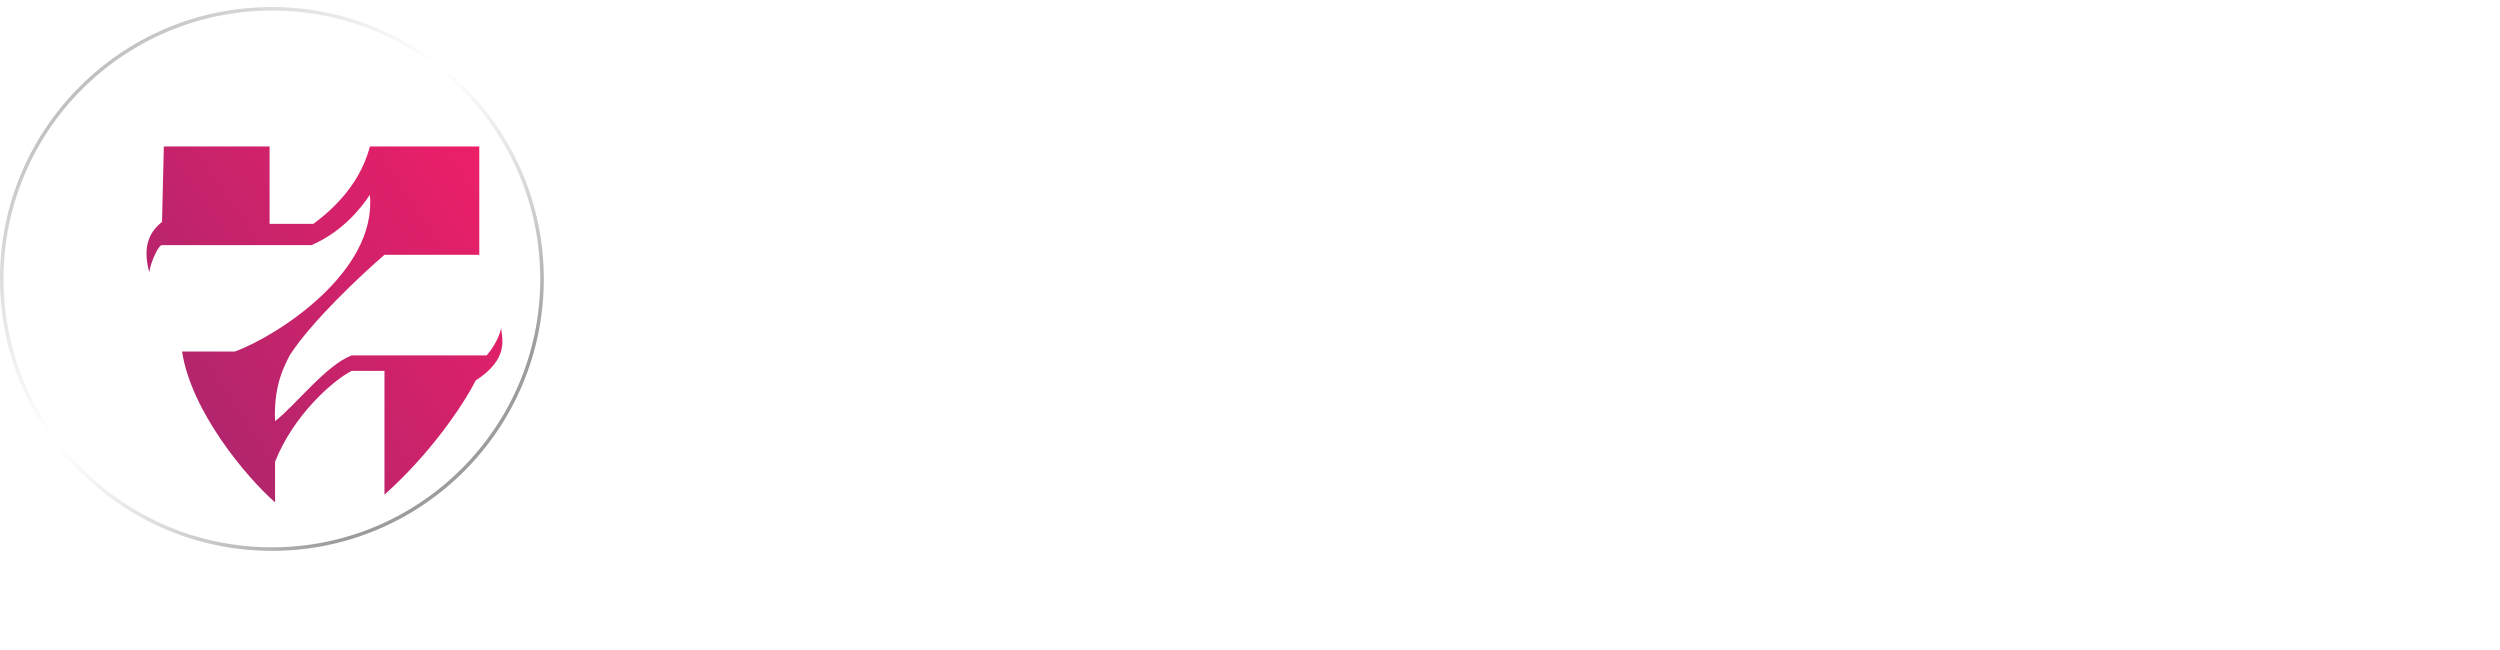 <?xml version="1.0" encoding="UTF-8"?> <svg xmlns="http://www.w3.org/2000/svg" width="354" height="92" viewBox="0 0 354 92" fill="none"> <path d="M76.75 39.5C76.75 60.625 59.625 77.75 38.5 77.75C17.375 77.75 0.25 60.625 0.25 39.5C0.25 18.375 17.375 1.25 38.5 1.25C59.625 1.25 76.75 18.375 76.75 39.5Z" fill="white" fill-opacity="0.71" stroke="url(#paint0_linear_666_2)" stroke-width="0.5"></path> <g filter="url(#filter0_d_666_2)"> <path d="M14.94 27.426L15.198 16.744H30.174V27.7H36.371C38.092 26.421 42.826 22.77 44.375 16.744H59.868V32.082H46.441C43.257 34.82 36.113 41.503 33.014 46.324C32.584 47.328 30.69 50.158 30.949 55.635C33.789 53.444 38.178 47.693 41.793 46.324H60.901C61.417 45.776 62.553 44.242 62.966 42.489C63.138 44.132 63.999 46.871 59.351 49.884C57.544 53.444 52.896 60.291 46.441 66.043V48.514H41.793C39.125 49.884 33.531 54.814 30.949 61.387V67.138C26.903 63.578 19.071 54.266 17.78 45.776H25.268C31.207 43.585 45.408 34.547 44.375 23.591C43.084 25.509 40.502 28.795 36.113 30.712H14.94C14.509 30.621 13.391 32.903 13.132 34.547C12.099 30.712 13.287 28.74 14.94 27.426Z" fill="url(#paint1_linear_666_2)"></path> </g> <path d="M105 31.63C105.041 31.63 105.061 31.691 105.061 31.815C105.061 31.938 105.041 32 105 32H101.111C100.823 32 100.566 31.928 100.34 31.784C100.134 31.619 99.784 31.208 99.29 30.549C98.796 29.891 97.911 28.646 96.636 26.815C95.628 25.375 94.897 24.377 94.445 23.822C93.992 23.266 93.529 22.875 93.056 22.649C92.582 22.402 91.945 22.278 91.142 22.278C90.957 22.278 90.823 22.289 90.741 22.309V29.5C90.741 30.117 90.803 30.58 90.926 30.889C91.07 31.177 91.317 31.372 91.667 31.475C92.037 31.578 92.624 31.63 93.426 31.63C93.467 31.63 93.488 31.691 93.488 31.815C93.488 31.938 93.467 32 93.426 32C92.788 32 92.284 31.99 91.914 31.969L89.692 31.938L87.593 31.969C87.223 31.99 86.708 32 86.05 32C86.009 32 85.988 31.938 85.988 31.815C85.988 31.691 86.009 31.63 86.05 31.63C86.832 31.63 87.408 31.578 87.778 31.475C88.149 31.372 88.395 31.177 88.519 30.889C88.663 30.58 88.735 30.117 88.735 29.5V15.211C88.735 14.594 88.673 14.141 88.55 13.853C88.426 13.565 88.18 13.37 87.809 13.267C87.439 13.143 86.863 13.082 86.081 13.082C86.04 13.082 86.019 13.02 86.019 12.896C86.019 12.773 86.04 12.711 86.081 12.711L87.593 12.742C88.457 12.783 89.157 12.804 89.692 12.804C90.288 12.804 91.039 12.783 91.945 12.742L93.426 12.711C93.467 12.711 93.488 12.773 93.488 12.896C93.488 13.02 93.467 13.082 93.426 13.082C92.644 13.082 92.068 13.143 91.698 13.267C91.328 13.39 91.07 13.606 90.926 13.915C90.803 14.203 90.741 14.655 90.741 15.273V21.785C91.852 21.744 92.541 21.723 92.809 21.723H93.395L97.13 16.507C98.055 15.232 98.518 14.347 98.518 13.853C98.518 13.585 98.385 13.39 98.117 13.267C97.87 13.143 97.479 13.082 96.944 13.082C96.903 13.082 96.883 13.02 96.883 12.896C96.883 12.773 96.903 12.711 96.944 12.711L98.272 12.742C99.053 12.783 99.784 12.804 100.463 12.804C101.163 12.804 101.883 12.783 102.623 12.742L103.734 12.711C103.796 12.711 103.827 12.773 103.827 12.896C103.827 13.02 103.796 13.082 103.734 13.082C102.664 13.082 101.718 13.349 100.895 13.884C100.072 14.398 99.187 15.283 98.241 16.538L94.105 21.816C94.599 21.898 95.021 22.062 95.37 22.309C95.741 22.556 96.111 22.906 96.481 23.359C96.852 23.791 97.397 24.521 98.117 25.55L98.58 26.198C99.547 27.556 100.329 28.595 100.926 29.315C101.523 30.035 102.15 30.601 102.809 31.012C103.467 31.403 104.197 31.609 105 31.63ZM107.013 32.247C106.56 32.247 106.221 32.154 105.994 31.969C105.768 31.784 105.655 31.537 105.655 31.228C105.655 30.899 105.747 30.642 105.933 30.457C106.118 30.272 106.344 30.179 106.612 30.179C106.756 30.179 106.9 30.2 107.044 30.241C107.188 30.261 107.332 30.272 107.476 30.272C108.175 30.272 108.772 29.84 109.266 28.976C109.759 28.111 110.12 27.041 110.346 25.766C110.593 24.49 110.716 23.245 110.716 22.032C110.716 21.579 110.654 21.25 110.531 21.044C110.408 20.838 110.192 20.694 109.883 20.612C109.595 20.529 109.111 20.468 108.432 20.427C108.371 20.427 108.34 20.375 108.34 20.272C108.34 20.149 108.371 20.087 108.432 20.087H113.401H118.71C118.751 20.087 118.771 20.149 118.771 20.272C118.771 20.396 118.751 20.457 118.71 20.457C118.113 20.478 117.681 20.54 117.413 20.643C117.166 20.725 116.992 20.91 116.889 21.198C116.786 21.486 116.734 21.97 116.734 22.649V29.5C116.734 30.159 116.786 30.632 116.889 30.92C116.992 31.208 117.166 31.393 117.413 31.475C117.66 31.558 118.092 31.609 118.71 31.63C118.751 31.63 118.771 31.691 118.771 31.815C118.771 31.938 118.751 32 118.71 32C118.175 32 117.763 31.99 117.475 31.969L115.932 31.938L114.265 31.969C113.957 31.99 113.545 32 113.031 32C112.969 32 112.938 31.938 112.938 31.815C112.938 31.691 112.969 31.63 113.031 31.63C113.648 31.609 114.08 31.558 114.327 31.475C114.595 31.393 114.769 31.218 114.852 30.951C114.955 30.663 115.006 30.179 115.006 29.5V22.587C115.006 21.887 114.985 21.424 114.944 21.198C114.903 20.972 114.79 20.828 114.605 20.766C114.42 20.704 114.06 20.674 113.525 20.674H113.34C112.825 20.674 112.455 20.725 112.228 20.828C112.002 20.91 111.848 21.075 111.766 21.322C111.683 21.548 111.601 21.959 111.519 22.556C111.292 24.531 111.045 26.146 110.778 27.401C110.531 28.657 110.109 29.778 109.513 30.765C108.916 31.753 108.083 32.247 107.013 32.247ZM132.962 20.087C133.024 20.087 133.055 20.149 133.055 20.272C133.055 20.396 133.024 20.457 132.962 20.457C132.448 20.457 132.006 20.643 131.635 21.013C131.265 21.383 130.915 21.99 130.586 22.834L126.821 32.864C126.059 34.86 125.339 36.413 124.66 37.524C124.002 38.656 123.313 39.458 122.593 39.932C121.893 40.425 121.08 40.672 120.155 40.672C119.702 40.672 119.332 40.569 119.043 40.364C118.735 40.158 118.581 39.86 118.581 39.469C118.581 39.181 118.673 38.954 118.858 38.79C119.043 38.625 119.27 38.543 119.537 38.543C119.805 38.543 120.031 38.574 120.216 38.635C120.401 38.697 120.597 38.8 120.803 38.944C120.844 38.965 120.957 39.026 121.142 39.129C121.348 39.232 121.595 39.283 121.883 39.283C122.377 39.283 122.84 39.067 123.272 38.635C123.724 38.203 124.197 37.473 124.691 36.444C125.206 35.436 125.802 34.037 126.481 32.247L121.79 22.649C121.317 21.744 120.957 21.157 120.71 20.89C120.463 20.602 120.144 20.457 119.753 20.457C119.712 20.457 119.692 20.396 119.692 20.272C119.692 20.149 119.712 20.087 119.753 20.087L120.803 20.118C121.05 20.139 121.389 20.149 121.821 20.149L123.796 20.118C124.084 20.098 124.486 20.087 125 20.087C125.041 20.087 125.062 20.149 125.062 20.272C125.062 20.396 125.041 20.457 125 20.457C123.807 20.457 123.21 20.694 123.21 21.167C123.21 21.291 123.261 21.455 123.364 21.661L127.438 30.025L129.907 22.927C130.072 22.433 130.154 22.042 130.154 21.754C130.154 21.28 129.969 20.951 129.598 20.766C129.228 20.56 128.621 20.457 127.777 20.457C127.736 20.457 127.716 20.396 127.716 20.272C127.716 20.149 127.736 20.087 127.777 20.087C128.333 20.087 128.755 20.098 129.043 20.118L130.895 20.149L132.006 20.118C132.211 20.098 132.53 20.087 132.962 20.087ZM140.479 20.056C141.92 20.056 143.092 20.355 143.998 20.951C144.903 21.527 145.551 22.268 145.942 23.173C146.333 24.079 146.528 25.015 146.528 25.982C146.528 27.278 146.23 28.41 145.633 29.377C145.037 30.344 144.234 31.095 143.226 31.63C142.239 32.144 141.148 32.401 139.955 32.401C138.947 32.401 138.01 32.144 137.146 31.63C136.282 31.095 135.583 30.272 135.048 29.161C134.533 28.029 134.276 26.62 134.276 24.933C134.276 22.422 134.544 20.365 135.079 18.76C135.634 17.135 136.395 15.859 137.362 14.933C138.35 14.007 139.595 13.256 141.097 12.68L141.683 12.433C142.671 12.063 143.453 11.693 144.029 11.322C144.605 10.952 145.068 10.386 145.417 9.625C145.438 9.543 145.5 9.522 145.603 9.563C145.726 9.584 145.767 9.625 145.726 9.687C145.541 10.777 145.243 11.621 144.831 12.217C144.44 12.793 143.987 13.226 143.473 13.514C142.959 13.781 142.146 14.131 141.035 14.563C139.183 15.303 137.743 16.373 136.714 17.773C135.706 19.151 135.089 21.167 134.863 23.822C135.459 22.34 136.313 21.342 137.424 20.828C138.556 20.314 139.574 20.056 140.479 20.056ZM140.881 31.815C141.992 31.815 142.866 31.414 143.504 30.611C144.162 29.788 144.492 28.533 144.492 26.846C144.492 25.632 144.306 24.552 143.936 23.605C143.566 22.659 143.041 21.918 142.362 21.383C141.704 20.848 140.953 20.581 140.109 20.581C138.957 20.581 138.062 21.085 137.424 22.093C136.786 23.101 136.467 24.295 136.467 25.673C136.467 27.443 136.858 28.914 137.64 30.087C138.422 31.239 139.502 31.815 140.881 31.815ZM173.874 12.711C173.915 12.711 173.936 12.773 173.936 12.896C173.936 13.02 173.915 13.082 173.874 13.082C173.339 13.082 172.825 13.287 172.331 13.699C171.837 14.09 171.426 14.645 171.096 15.365L164.214 30.272C163.885 30.971 163.494 31.496 163.041 31.846C162.609 32.196 162.064 32.37 161.406 32.37C160.809 32.37 160.295 32.237 159.863 31.969C159.431 31.681 159.215 31.29 159.215 30.796C159.215 30.447 159.328 30.148 159.554 29.901C159.801 29.654 160.12 29.531 160.511 29.531C160.861 29.531 161.128 29.634 161.313 29.84C161.498 30.025 161.663 30.282 161.807 30.611C161.91 30.837 162.002 31.012 162.085 31.136C162.188 31.239 162.311 31.29 162.455 31.29C162.867 31.29 163.237 30.889 163.566 30.087L164.615 27.772L157.857 15.273C157.404 14.45 156.992 13.884 156.622 13.575C156.272 13.246 155.789 13.082 155.172 13.082C155.13 13.082 155.11 13.02 155.11 12.896C155.11 12.773 155.13 12.711 155.172 12.711L156.406 12.742C157.023 12.783 157.548 12.804 157.98 12.804C158.741 12.804 159.554 12.783 160.418 12.742L161.653 12.711C161.714 12.711 161.745 12.773 161.745 12.896C161.745 13.02 161.714 13.082 161.653 13.082C160.315 13.082 159.647 13.421 159.647 14.1C159.647 14.326 159.739 14.614 159.924 14.964L165.665 25.519L170.387 15.211C170.551 14.82 170.634 14.501 170.634 14.254C170.634 13.843 170.438 13.544 170.047 13.359C169.656 13.174 169.049 13.082 168.226 13.082C168.165 13.082 168.134 13.02 168.134 12.896C168.134 12.773 168.165 12.711 168.226 12.711L169.492 12.742C170.191 12.783 170.829 12.804 171.405 12.804C171.755 12.804 172.177 12.783 172.67 12.742L173.874 12.711ZM177.574 32.37C176.237 32.37 175.115 32.082 174.21 31.506C173.305 30.91 172.636 30.148 172.204 29.222C171.772 28.297 171.556 27.319 171.556 26.291C171.556 24.974 171.885 23.832 172.543 22.865C173.202 21.877 174.045 21.126 175.074 20.612C176.123 20.077 177.193 19.809 178.284 19.809C179.189 19.809 180.012 19.995 180.753 20.365C181.514 20.715 181.895 21.157 181.895 21.692C181.895 21.959 181.792 22.196 181.586 22.402C181.401 22.587 181.144 22.68 180.814 22.68C180.259 22.68 179.806 22.34 179.457 21.661C179.189 21.25 178.901 20.941 178.592 20.735C178.284 20.529 177.841 20.427 177.265 20.427C176.113 20.427 175.208 20.879 174.549 21.785C173.912 22.669 173.593 23.863 173.593 25.365C173.593 27.093 174.025 28.513 174.889 29.624C175.753 30.735 177.049 31.29 178.778 31.29C180.033 31.29 181.082 30.951 181.925 30.272H181.956C182.018 30.272 182.07 30.303 182.111 30.364C182.172 30.426 182.183 30.477 182.142 30.519C181.421 31.156 180.691 31.63 179.95 31.938C179.23 32.226 178.438 32.37 177.574 32.37ZM198.101 31.63C198.143 31.63 198.163 31.691 198.163 31.815C198.163 31.938 198.143 32 198.101 32C197.566 32 197.145 31.99 196.836 31.969L195.293 31.938L193.657 31.969C193.369 31.99 192.978 32 192.484 32C192.423 32 192.392 31.938 192.392 31.815C192.392 31.691 192.423 31.63 192.484 31.63C193.04 31.63 193.451 31.578 193.719 31.475C193.986 31.372 194.161 31.177 194.244 30.889C194.346 30.58 194.398 30.117 194.398 29.5V22.587C194.398 21.887 194.377 21.424 194.336 21.198C194.295 20.972 194.182 20.828 193.997 20.766C193.812 20.704 193.451 20.674 192.917 20.674H189.337C188.781 20.674 188.411 20.704 188.225 20.766C188.04 20.828 187.927 20.982 187.886 21.229C187.845 21.455 187.824 21.929 187.824 22.649V29.5C187.824 30.117 187.865 30.58 187.948 30.889C188.051 31.177 188.225 31.372 188.472 31.475C188.74 31.578 189.151 31.63 189.707 31.63C189.748 31.63 189.769 31.691 189.769 31.815C189.769 31.938 189.748 32 189.707 32C189.193 32 188.791 31.99 188.503 31.969L186.991 31.938L185.355 31.969C185.067 31.99 184.656 32 184.121 32C184.059 32 184.028 31.938 184.028 31.815C184.028 31.691 184.059 31.63 184.121 31.63C184.697 31.63 185.119 31.578 185.386 31.475C185.674 31.372 185.859 31.177 185.942 30.889C186.045 30.58 186.096 30.117 186.096 29.5V22.587C186.096 21.97 186.045 21.517 185.942 21.229C185.859 20.921 185.685 20.715 185.417 20.612C185.15 20.509 184.728 20.457 184.152 20.457C184.09 20.457 184.059 20.396 184.059 20.272C184.059 20.149 184.09 20.087 184.152 20.087H198.101C198.143 20.087 198.163 20.149 198.163 20.272C198.163 20.396 198.143 20.457 198.101 20.457C197.525 20.457 197.093 20.519 196.805 20.643C196.538 20.766 196.353 20.982 196.25 21.291C196.167 21.579 196.126 22.032 196.126 22.649V29.5C196.126 30.117 196.167 30.58 196.25 30.889C196.353 31.177 196.538 31.372 196.805 31.475C197.093 31.578 197.525 31.63 198.101 31.63ZM210.28 30.272C210.342 30.272 210.394 30.313 210.435 30.395C210.496 30.457 210.507 30.519 210.466 30.58C209.066 31.774 207.565 32.37 205.96 32.37C204.746 32.37 203.696 32.093 202.812 31.537C201.927 30.982 201.258 30.261 200.806 29.377C200.374 28.471 200.158 27.494 200.158 26.445C200.158 25.21 200.446 24.089 201.022 23.081C201.618 22.073 202.421 21.28 203.429 20.704C204.437 20.108 205.558 19.809 206.793 19.809C207.904 19.809 208.768 20.087 209.385 20.643C210.003 21.178 210.311 21.918 210.311 22.865C210.311 23.112 210.28 23.297 210.219 23.42C210.178 23.523 210.085 23.575 209.941 23.575L202.349 23.636C202.246 24.192 202.195 24.727 202.195 25.241C202.195 27.031 202.627 28.492 203.491 29.624C204.355 30.735 205.548 31.29 207.071 31.29C208.243 31.29 209.303 30.951 210.25 30.272H210.28ZM205.744 20.427C204.9 20.427 204.19 20.674 203.614 21.167C203.059 21.641 202.668 22.32 202.441 23.204L208.182 23.081C208.182 22.237 207.955 21.589 207.503 21.137C207.071 20.663 206.484 20.427 205.744 20.427ZM212.632 32C212.57 32 212.54 31.938 212.54 31.815C212.54 31.691 212.57 31.63 212.632 31.63C213.208 31.63 213.63 31.568 213.898 31.445C214.165 31.321 214.34 31.115 214.422 30.827C214.525 30.519 214.577 30.056 214.577 29.438V22.587C214.577 21.97 214.525 21.517 214.422 21.229C214.34 20.921 214.165 20.715 213.898 20.612C213.63 20.509 213.208 20.457 212.632 20.457C212.57 20.457 212.54 20.396 212.54 20.272C212.54 20.149 212.57 20.087 212.632 20.087C213.147 20.087 213.548 20.098 213.836 20.118L215.379 20.149L216.922 20.118C217.19 20.098 217.57 20.087 218.064 20.087C218.126 20.087 218.157 20.149 218.157 20.272C218.157 20.396 218.126 20.457 218.064 20.457C217.55 20.457 217.169 20.509 216.922 20.612C216.696 20.715 216.531 20.921 216.428 21.229C216.346 21.517 216.305 21.97 216.305 22.587V29.5C216.305 30.179 216.325 30.632 216.367 30.858C216.408 31.084 216.511 31.228 216.675 31.29C216.86 31.352 217.22 31.383 217.755 31.383H220.656C221.171 31.383 221.521 31.352 221.706 31.29C221.891 31.228 222.014 31.084 222.076 30.858C222.138 30.632 222.169 30.2 222.169 29.562V22.587C222.169 21.97 222.127 21.517 222.045 21.229C221.963 20.921 221.788 20.715 221.521 20.612C221.274 20.509 220.883 20.457 220.348 20.457C220.307 20.457 220.286 20.396 220.286 20.272C220.286 20.149 220.307 20.087 220.348 20.087C220.842 20.087 221.232 20.098 221.521 20.118L223.002 20.149L224.483 20.118C224.771 20.098 225.162 20.087 225.656 20.087C225.718 20.087 225.749 20.149 225.749 20.272C225.749 20.396 225.718 20.457 225.656 20.457C225.142 20.457 224.761 20.509 224.514 20.612C224.288 20.715 224.123 20.921 224.02 21.229C223.938 21.517 223.897 21.97 223.897 22.587V29.5C223.897 30.179 223.917 30.632 223.959 30.858C224 31.084 224.113 31.228 224.298 31.29C224.483 31.352 224.843 31.383 225.378 31.383H228.248C228.804 31.383 229.174 31.352 229.36 31.29C229.545 31.228 229.658 31.084 229.699 30.858C229.74 30.632 229.761 30.159 229.761 29.438V22.587C229.761 21.97 229.72 21.517 229.637 21.229C229.555 20.921 229.39 20.715 229.143 20.612C228.917 20.509 228.547 20.457 228.032 20.457C227.971 20.457 227.94 20.396 227.94 20.272C227.94 20.149 227.971 20.087 228.032 20.087C228.506 20.087 228.876 20.098 229.143 20.118L230.594 20.149L232.199 20.118C232.507 20.098 232.94 20.087 233.495 20.087C233.536 20.087 233.557 20.149 233.557 20.272C233.557 20.396 233.536 20.457 233.495 20.457C232.898 20.457 232.456 20.509 232.168 20.612C231.901 20.715 231.715 20.921 231.612 21.229C231.53 21.517 231.489 21.97 231.489 22.587V29.438C231.489 30.076 231.53 30.549 231.612 30.858C231.715 31.146 231.901 31.352 232.168 31.475C232.456 31.578 232.888 31.63 233.464 31.63C233.505 31.63 233.526 31.691 233.526 31.815C233.526 31.938 233.505 32 233.464 32H212.632ZM249.428 31.63C249.469 31.63 249.49 31.691 249.49 31.815C249.49 31.938 249.469 32 249.428 32C248.893 32 248.471 31.99 248.163 31.969L246.619 31.938L244.953 31.969C244.665 31.99 244.264 32 243.749 32C243.688 32 243.657 31.938 243.657 31.815C243.657 31.691 243.688 31.63 243.749 31.63C244.325 31.63 244.747 31.578 245.015 31.475C245.282 31.372 245.467 31.177 245.57 30.889C245.673 30.58 245.724 30.117 245.724 29.5V26.352H239.151V29.5C239.151 30.117 239.192 30.58 239.274 30.889C239.377 31.177 239.562 31.372 239.83 31.475C240.118 31.578 240.55 31.63 241.126 31.63C241.167 31.63 241.188 31.691 241.188 31.815C241.188 31.938 241.167 32 241.126 32C240.591 32 240.169 31.99 239.861 31.969L238.318 31.938L236.682 31.969C236.394 31.99 235.982 32 235.447 32C235.386 32 235.355 31.938 235.355 31.815C235.355 31.691 235.386 31.63 235.447 31.63C236.023 31.63 236.445 31.578 236.713 31.475C237.001 31.372 237.186 31.177 237.268 30.889C237.371 30.58 237.423 30.117 237.423 29.5V22.587C237.423 21.97 237.371 21.517 237.268 21.229C237.186 20.921 237.011 20.715 236.744 20.612C236.476 20.509 236.054 20.457 235.478 20.457C235.416 20.457 235.386 20.396 235.386 20.272C235.386 20.149 235.416 20.087 235.478 20.087C235.993 20.087 236.394 20.098 236.682 20.118L238.318 20.149L239.892 20.118C240.2 20.098 240.612 20.087 241.126 20.087C241.167 20.087 241.188 20.149 241.188 20.272C241.188 20.396 241.167 20.457 241.126 20.457C240.55 20.457 240.118 20.519 239.83 20.643C239.562 20.766 239.377 20.982 239.274 21.291C239.192 21.579 239.151 22.032 239.151 22.649V25.735H245.724V22.587C245.724 21.97 245.673 21.517 245.57 21.229C245.488 20.921 245.313 20.715 245.045 20.612C244.778 20.509 244.356 20.457 243.78 20.457C243.718 20.457 243.688 20.396 243.688 20.272C243.688 20.149 243.718 20.087 243.78 20.087C244.295 20.087 244.696 20.098 244.984 20.118L246.619 20.149L248.193 20.118C248.502 20.098 248.914 20.087 249.428 20.087C249.469 20.087 249.49 20.149 249.49 20.272C249.49 20.396 249.469 20.457 249.428 20.457C248.852 20.457 248.42 20.519 248.132 20.643C247.864 20.766 247.679 20.982 247.576 21.291C247.494 21.579 247.453 22.032 247.453 22.649V29.5C247.453 30.117 247.494 30.58 247.576 30.889C247.679 31.177 247.864 31.372 248.132 31.475C248.42 31.578 248.852 31.63 249.428 31.63ZM258.243 24.994C260.959 24.994 262.317 26.064 262.317 28.204C262.317 29.336 261.916 30.261 261.113 30.982C260.311 31.702 259.303 32.062 258.089 32.062C257.78 32.062 257.194 32.041 256.329 32C255.342 31.959 254.642 31.938 254.231 31.938L252.595 31.969C252.307 31.99 251.896 32 251.361 32C251.299 32 251.268 31.938 251.268 31.815C251.268 31.691 251.299 31.63 251.361 31.63C251.937 31.63 252.359 31.578 252.626 31.475C252.914 31.372 253.099 31.177 253.182 30.889C253.284 30.58 253.336 30.117 253.336 29.5V22.587C253.336 21.97 253.284 21.517 253.182 21.229C253.099 20.921 252.924 20.715 252.657 20.612C252.389 20.509 251.968 20.457 251.392 20.457C251.33 20.457 251.299 20.396 251.299 20.272C251.299 20.149 251.33 20.087 251.392 20.087C251.906 20.087 252.307 20.098 252.595 20.118L254.231 20.149L256.021 20.118C256.35 20.098 256.803 20.087 257.379 20.087C257.441 20.087 257.471 20.149 257.471 20.272C257.471 20.396 257.441 20.457 257.379 20.457C256.7 20.457 256.196 20.519 255.867 20.643C255.558 20.766 255.342 20.982 255.218 21.291C255.116 21.579 255.064 22.032 255.064 22.649V25.457C255.969 25.149 257.029 24.994 258.243 24.994ZM268.952 31.63C269.014 31.63 269.045 31.691 269.045 31.815C269.045 31.938 269.014 32 268.952 32C268.458 32 268.067 31.99 267.779 31.969L266.205 31.938L264.539 31.969C264.251 31.99 263.85 32 263.335 32C263.273 32 263.243 31.938 263.243 31.815C263.243 31.691 263.273 31.63 263.335 31.63C263.911 31.63 264.333 31.578 264.601 31.475C264.868 31.372 265.043 31.177 265.125 30.889C265.228 30.58 265.28 30.117 265.28 29.5V22.587C265.28 21.97 265.228 21.517 265.125 21.229C265.043 20.921 264.868 20.715 264.601 20.612C264.333 20.509 263.922 20.457 263.366 20.457C263.304 20.457 263.273 20.396 263.273 20.272C263.273 20.149 263.304 20.087 263.366 20.087C263.86 20.087 264.251 20.098 264.539 20.118L266.205 20.149L267.81 20.118C268.098 20.098 268.479 20.087 268.952 20.087C269.014 20.087 269.045 20.149 269.045 20.272C269.045 20.396 269.014 20.457 268.952 20.457C268.397 20.457 267.985 20.519 267.718 20.643C267.45 20.766 267.265 20.982 267.162 21.291C267.08 21.579 267.039 22.032 267.039 22.649V29.5C267.039 30.117 267.08 30.58 267.162 30.889C267.265 31.177 267.45 31.372 267.718 31.475C267.985 31.578 268.397 31.63 268.952 31.63ZM257.502 31.599C259.416 31.599 260.372 30.704 260.372 28.914C260.372 27.864 260.105 27.041 259.57 26.445C259.056 25.848 258.253 25.55 257.163 25.55C256.422 25.55 255.723 25.663 255.064 25.889V29.5C255.064 30.282 255.229 30.827 255.558 31.136C255.887 31.445 256.535 31.599 257.502 31.599ZM283.111 31.63C283.153 31.63 283.173 31.691 283.173 31.815C283.173 31.938 283.153 32 283.111 32L282.124 31.969C281.897 31.949 281.568 31.938 281.136 31.938L279.161 31.969C278.852 31.99 278.441 32 277.927 32C277.865 32 277.834 31.938 277.834 31.815C277.834 31.691 277.865 31.63 277.927 31.63C278.297 31.63 278.554 31.609 278.698 31.568C278.863 31.506 278.945 31.403 278.945 31.259C278.945 31.074 278.822 30.796 278.575 30.426L276.229 26.877L274.377 29.531C273.966 30.148 273.76 30.601 273.76 30.889C273.76 31.136 273.894 31.321 274.161 31.445C274.449 31.568 274.902 31.63 275.519 31.63C275.581 31.63 275.612 31.691 275.612 31.815C275.612 31.938 275.581 32 275.519 32C274.964 32 274.552 31.99 274.285 31.969L272.433 31.938L271.322 31.969C271.116 31.99 270.787 32 270.334 32C270.293 32 270.273 31.938 270.273 31.815C270.273 31.691 270.293 31.63 270.334 31.63C270.869 31.63 271.445 31.434 272.063 31.043C272.701 30.652 273.287 30.087 273.822 29.346L275.92 26.414L273.421 22.649C272.927 21.887 272.412 21.332 271.878 20.982C271.343 20.632 270.859 20.457 270.427 20.457C270.386 20.457 270.365 20.396 270.365 20.272C270.365 20.149 270.386 20.087 270.427 20.087C270.859 20.087 271.178 20.098 271.384 20.118L272.34 20.149L274.316 20.118C274.604 20.098 275.005 20.087 275.519 20.087C275.56 20.087 275.581 20.149 275.581 20.272C275.581 20.396 275.56 20.457 275.519 20.457C275.17 20.457 274.912 20.488 274.748 20.55C274.583 20.591 274.501 20.684 274.501 20.828C274.501 20.972 274.635 21.25 274.902 21.661L277.032 24.871L278.606 22.556C279.038 21.918 279.254 21.455 279.254 21.167C279.254 20.921 279.11 20.746 278.822 20.643C278.554 20.519 278.101 20.457 277.464 20.457C277.422 20.457 277.402 20.396 277.402 20.272C277.402 20.149 277.422 20.087 277.464 20.087C278.019 20.087 278.441 20.098 278.729 20.118L280.581 20.149L281.692 20.118C281.897 20.098 282.227 20.087 282.679 20.087C282.72 20.087 282.741 20.149 282.741 20.272C282.741 20.396 282.72 20.457 282.679 20.457C282.124 20.457 281.537 20.653 280.92 21.044C280.324 21.414 279.747 21.98 279.192 22.741L277.309 25.303L280.056 29.438C280.57 30.22 281.095 30.786 281.63 31.136C282.186 31.465 282.679 31.63 283.111 31.63ZM95.247 58.136C96.872 58.26 98.179 58.805 99.166 59.772C100.175 60.719 100.679 61.902 100.679 63.321C100.679 64.412 100.412 65.399 99.876 66.284C99.341 67.169 98.601 67.868 97.654 68.383C96.728 68.877 95.689 69.123 94.537 69.123C93.858 69.123 93.118 69.093 92.315 69.031C92.027 69.01 91.688 68.99 91.297 68.969C90.906 68.949 90.474 68.938 90 68.938L87.902 68.969C87.531 68.99 87.007 69 86.328 69C86.287 69 86.266 68.938 86.266 68.815C86.266 68.691 86.287 68.63 86.328 68.63C87.11 68.63 87.686 68.578 88.056 68.475C88.426 68.352 88.684 68.146 88.828 67.858C88.972 67.57 89.044 67.117 89.044 66.5V52.211C89.044 51.594 88.972 51.141 88.828 50.853C88.704 50.565 88.457 50.37 88.087 50.267C87.717 50.143 87.151 50.081 86.389 50.081C86.328 50.081 86.297 50.02 86.297 49.896C86.297 49.773 86.328 49.711 86.389 49.711L87.902 49.742C88.766 49.783 89.465 49.804 90 49.804C90.371 49.804 90.71 49.793 91.019 49.773C91.348 49.752 91.626 49.732 91.852 49.711C92.49 49.649 93.087 49.618 93.642 49.618C95.37 49.618 96.667 49.999 97.531 50.76C98.395 51.501 98.827 52.478 98.827 53.692C98.827 54.68 98.508 55.565 97.87 56.346C97.232 57.108 96.358 57.704 95.247 58.136ZM92.963 50.081C92.428 50.081 92.027 50.123 91.76 50.205C91.513 50.287 91.328 50.483 91.204 50.791C91.081 51.1 91.019 51.594 91.019 52.273V58.136L92.408 58.167C93.91 58.167 95.021 57.787 95.741 57.026C96.461 56.244 96.821 55.215 96.821 53.939C96.821 52.787 96.502 51.861 95.864 51.162C95.247 50.441 94.28 50.081 92.963 50.081ZM94.074 68.568C95.576 68.568 96.687 68.187 97.407 67.426C98.148 66.644 98.518 65.533 98.518 64.093C98.518 62.529 98.055 61.264 97.13 60.297C96.224 59.33 94.969 58.836 93.364 58.816C92.706 58.795 91.924 58.816 91.019 58.877V66.5C91.019 67.035 91.091 67.447 91.235 67.735C91.4 68.023 91.698 68.239 92.13 68.383C92.582 68.506 93.231 68.568 94.074 68.568ZM111.901 56.686C112.745 56.686 113.526 56.912 114.247 57.365C114.967 57.818 115.543 58.476 115.975 59.34C116.407 60.204 116.623 61.212 116.623 62.365C116.623 63.908 116.273 65.214 115.574 66.284C114.874 67.333 114.01 68.115 112.981 68.63C111.973 69.144 110.975 69.401 109.988 69.401C109.329 69.401 108.753 69.34 108.259 69.216C107.766 69.113 107.251 68.907 106.716 68.599V74.987C106.716 75.605 106.788 76.057 106.932 76.345C107.097 76.633 107.395 76.829 107.827 76.932C108.259 77.055 108.918 77.117 109.802 77.117C109.864 77.117 109.895 77.178 109.895 77.302C109.895 77.425 109.864 77.487 109.802 77.487C109.082 77.487 108.516 77.477 108.105 77.456L105.852 77.425L104.031 77.456C103.723 77.477 103.29 77.487 102.735 77.487C102.673 77.487 102.642 77.425 102.642 77.302C102.642 77.178 102.673 77.117 102.735 77.117C103.393 77.117 103.877 77.055 104.185 76.932C104.494 76.829 104.7 76.633 104.803 76.345C104.926 76.057 104.988 75.605 104.988 74.987V59.587C104.988 58.99 104.916 58.548 104.772 58.26C104.628 57.951 104.371 57.746 104 57.643C103.651 57.519 103.116 57.458 102.395 57.458C102.334 57.458 102.303 57.396 102.303 57.272C102.303 57.149 102.334 57.087 102.395 57.087H106.13C106.377 57.087 106.531 57.139 106.593 57.242C106.675 57.344 106.716 57.56 106.716 57.89V59.34C107.601 58.435 108.465 57.766 109.309 57.334C110.152 56.902 111.016 56.686 111.901 56.686ZM110.913 68.753C112.004 68.753 112.899 68.27 113.598 67.303C114.298 66.336 114.648 65.008 114.648 63.321C114.648 61.593 114.267 60.256 113.506 59.309C112.745 58.342 111.767 57.859 110.574 57.859C109.854 57.859 109.185 58.034 108.568 58.383C107.951 58.733 107.333 59.237 106.716 59.896V66.778C107.272 67.416 107.868 67.909 108.506 68.259C109.165 68.588 109.967 68.753 110.913 68.753ZM130.6 67.333C130.682 67.333 130.734 67.385 130.754 67.488C130.775 67.57 130.744 67.632 130.662 67.673L127.483 69.185C127.401 69.226 127.318 69.247 127.236 69.247C126.968 69.247 126.732 69.072 126.526 68.722C126.32 68.373 126.187 67.889 126.125 67.272L124.211 68.29C123.574 68.619 123.049 68.856 122.637 69C122.226 69.144 121.825 69.216 121.434 69.216C120.796 69.216 120.302 69.051 119.952 68.722C119.623 68.373 119.459 67.94 119.459 67.426C119.459 66.871 119.664 66.428 120.076 66.099C120.508 65.749 121.269 65.389 122.36 65.019L126.094 63.692V61.13C126.094 59.772 125.919 58.826 125.569 58.291C125.22 57.735 124.736 57.458 124.119 57.458C123.419 57.458 122.874 57.704 122.483 58.198C122.092 58.692 121.856 59.289 121.773 59.988C121.691 60.77 121.31 61.161 120.631 61.161C120.302 61.161 120.045 61.079 119.86 60.914C119.675 60.749 119.582 60.523 119.582 60.235C119.582 59.762 119.891 59.258 120.508 58.723C121.125 58.188 121.866 57.735 122.73 57.365C123.615 56.995 124.407 56.809 125.106 56.809C125.929 56.809 126.588 57.097 127.082 57.674C127.575 58.229 127.822 59.073 127.822 60.204V65.667C127.822 66.387 127.915 66.912 128.1 67.241C128.285 67.57 128.594 67.735 129.026 67.735C129.417 67.735 129.921 67.601 130.538 67.333H130.6ZM126.094 66.84V66.654V64.062L122.915 65.266C122.442 65.451 122.103 65.657 121.897 65.883C121.712 66.109 121.619 66.397 121.619 66.747C121.619 67.179 121.742 67.519 121.989 67.766C122.236 67.992 122.555 68.105 122.946 68.105C123.337 68.105 123.759 68.002 124.211 67.796L126.094 66.84ZM142.881 68.63C142.943 68.63 142.974 68.691 142.974 68.815C142.974 68.938 142.943 69 142.881 69C142.367 69 141.956 68.99 141.647 68.969L140.104 68.938L138.468 68.969C138.159 68.99 137.738 69 137.203 69C137.162 69 137.141 68.938 137.141 68.815C137.141 68.691 137.162 68.63 137.203 68.63C137.779 68.63 138.201 68.578 138.468 68.475C138.756 68.352 138.952 68.146 139.054 67.858C139.157 67.57 139.209 67.117 139.209 66.5V63.352C138.571 63.784 137.923 64.103 137.264 64.309C136.606 64.494 135.989 64.587 135.413 64.587C134.322 64.587 133.499 64.288 132.944 63.692C132.388 63.075 132.11 62.179 132.11 61.007V59.587C132.11 58.97 132.08 58.517 132.018 58.229C131.956 57.92 131.843 57.715 131.678 57.612C131.514 57.509 131.246 57.458 130.876 57.458C130.814 57.458 130.783 57.396 130.783 57.272C130.783 57.149 130.814 57.087 130.876 57.087C131.267 57.087 131.565 57.097 131.771 57.118L133.006 57.149L134.333 57.118C134.6 57.097 134.95 57.087 135.382 57.087C135.444 57.087 135.474 57.149 135.474 57.272C135.474 57.396 135.444 57.458 135.382 57.458C134.744 57.458 134.312 57.602 134.086 57.89C133.88 58.178 133.777 58.764 133.777 59.649V60.76C133.777 62.591 134.682 63.507 136.493 63.507C136.884 63.507 137.326 63.445 137.82 63.321C138.314 63.198 138.777 63.033 139.209 62.828V59.587C139.209 58.97 139.168 58.517 139.085 58.229C139.003 57.92 138.849 57.715 138.622 57.612C138.417 57.509 138.087 57.458 137.635 57.458C137.594 57.458 137.573 57.396 137.573 57.272C137.573 57.149 137.594 57.087 137.635 57.087C138.087 57.087 138.448 57.097 138.715 57.118L140.104 57.149L141.678 57.118C141.986 57.097 142.388 57.087 142.881 57.087C142.943 57.087 142.974 57.149 142.974 57.272C142.974 57.396 142.943 57.458 142.881 57.458C142.305 57.458 141.884 57.519 141.616 57.643C141.349 57.766 141.163 57.982 141.061 58.291C140.978 58.579 140.937 59.032 140.937 59.649V66.5C140.937 67.117 140.978 67.58 141.061 67.889C141.163 68.177 141.349 68.373 141.616 68.475C141.884 68.578 142.305 68.63 142.881 68.63ZM155.096 67.272C155.158 67.272 155.209 67.313 155.25 67.395C155.312 67.457 155.322 67.519 155.281 67.58C153.882 68.774 152.38 69.37 150.775 69.37C149.561 69.37 148.512 69.093 147.627 68.537C146.743 67.981 146.074 67.261 145.621 66.377C145.189 65.471 144.973 64.494 144.973 63.445C144.973 62.21 145.261 61.089 145.837 60.081C146.434 59.073 147.237 58.281 148.245 57.704C149.253 57.108 150.374 56.809 151.609 56.809C152.72 56.809 153.584 57.087 154.201 57.643C154.818 58.178 155.127 58.918 155.127 59.865C155.127 60.112 155.096 60.297 155.034 60.42C154.993 60.523 154.901 60.575 154.757 60.575L147.165 60.636C147.062 61.192 147.01 61.727 147.01 62.241C147.01 64.031 147.442 65.492 148.306 66.624C149.171 67.735 150.364 68.29 151.886 68.29C153.059 68.29 154.119 67.951 155.065 67.272H155.096ZM150.559 57.427C149.716 57.427 149.006 57.674 148.43 58.167C147.874 58.641 147.483 59.319 147.257 60.204L152.997 60.081C152.997 59.237 152.771 58.589 152.319 58.136C151.886 57.663 151.3 57.427 150.559 57.427ZM171.428 68.63C171.47 68.63 171.49 68.691 171.49 68.815C171.49 68.938 171.47 69 171.428 69C170.894 69 170.472 68.99 170.163 68.969L168.62 68.938L166.953 68.969C166.665 68.99 166.264 69 165.75 69C165.688 69 165.657 68.938 165.657 68.815C165.657 68.691 165.688 68.63 165.75 68.63C166.326 68.63 166.748 68.578 167.015 68.475C167.283 68.373 167.468 68.177 167.571 67.889C167.674 67.58 167.725 67.117 167.725 66.5V60.142L161.151 66.747C161.172 67.282 161.234 67.683 161.337 67.951C161.439 68.218 161.625 68.403 161.892 68.506C162.16 68.588 162.571 68.63 163.127 68.63C163.168 68.63 163.188 68.691 163.188 68.815C163.188 68.938 163.168 69 163.127 69C162.592 69 162.17 68.99 161.861 68.969L160.318 68.938L158.682 68.969C158.394 68.99 157.983 69 157.448 69C157.386 69 157.355 68.938 157.355 68.815C157.355 68.691 157.386 68.63 157.448 68.63C158.024 68.63 158.446 68.578 158.713 68.475C159.001 68.373 159.186 68.177 159.269 67.889C159.372 67.58 159.423 67.117 159.423 66.5V59.587C159.423 58.97 159.372 58.517 159.269 58.229C159.186 57.92 159.012 57.715 158.744 57.612C158.477 57.509 158.055 57.458 157.479 57.458C157.417 57.458 157.386 57.396 157.386 57.272C157.386 57.149 157.417 57.087 157.479 57.087C157.993 57.087 158.394 57.097 158.682 57.118L160.318 57.149L161.892 57.118C162.201 57.097 162.612 57.087 163.127 57.087C163.168 57.087 163.188 57.149 163.188 57.272C163.188 57.396 163.168 57.458 163.127 57.458C162.55 57.458 162.118 57.519 161.83 57.643C161.563 57.766 161.378 57.982 161.275 58.291C161.193 58.579 161.151 59.032 161.151 59.649V65.883L167.725 59.278C167.704 58.517 167.571 58.023 167.324 57.797C167.077 57.571 166.563 57.458 165.781 57.458C165.719 57.458 165.688 57.396 165.688 57.272C165.688 57.149 165.719 57.087 165.781 57.087C166.295 57.087 166.696 57.097 166.984 57.118L168.62 57.149L170.194 57.118C170.503 57.097 170.914 57.087 171.428 57.087C171.47 57.087 171.49 57.149 171.49 57.272C171.49 57.396 171.47 57.458 171.428 57.458C170.852 57.458 170.42 57.519 170.132 57.643C169.865 57.766 169.68 57.982 169.577 58.291C169.494 58.579 169.453 59.032 169.453 59.649V66.5C169.453 67.117 169.494 67.58 169.577 67.889C169.68 68.177 169.865 68.373 170.132 68.475C170.42 68.578 170.852 68.63 171.428 68.63ZM164.454 54.248C165.071 54.248 165.513 54.083 165.781 53.754C166.048 53.425 166.244 52.972 166.367 52.396C166.491 51.902 166.624 51.532 166.768 51.285C166.933 51.038 167.2 50.915 167.571 50.915C168.188 50.915 168.497 51.223 168.497 51.841C168.497 52.334 168.301 52.797 167.91 53.229C167.54 53.661 167.046 54.011 166.429 54.279C165.812 54.526 165.163 54.649 164.484 54.649C163.785 54.649 163.127 54.515 162.509 54.248C161.892 53.98 161.398 53.631 161.028 53.199C160.658 52.746 160.472 52.283 160.472 51.81C160.472 51.213 160.771 50.915 161.367 50.915C161.758 50.915 162.026 51.028 162.17 51.254C162.314 51.48 162.458 51.861 162.602 52.396C162.705 52.828 162.797 53.157 162.88 53.384C162.983 53.61 163.157 53.816 163.404 54.001C163.651 54.166 164.001 54.248 164.454 54.248Z" fill="white"></path> <defs> <filter id="filter0_d_666_2" x="0.746" y="0.744" width="90.394" height="90.394" filterUnits="userSpaceOnUse" color-interpolation-filters="sRGB"> <feFlood flood-opacity="0" result="BackgroundImageFix"></feFlood> <feColorMatrix in="SourceAlpha" type="matrix" values="0 0 0 0 0 0 0 0 0 0 0 0 0 0 0 0 0 0 127 0" result="hardAlpha"></feColorMatrix> <feOffset dx="8" dy="4"></feOffset> <feGaussianBlur stdDeviation="10"></feGaussianBlur> <feComposite in2="hardAlpha" operator="out"></feComposite> <feColorMatrix type="matrix" values="0 0 0 0 0 0 0 0 0 0 0 0 0 0 0 0 0 0 0.25 0"></feColorMatrix> <feBlend mode="normal" in2="BackgroundImageFix" result="effect1_dropShadow_666_2"></feBlend> <feBlend mode="normal" in="SourceGraphic" in2="effect1_dropShadow_666_2" result="shape"></feBlend> </filter> <linearGradient id="paint0_linear_666_2" x1="-1.89421e-07" y1="8.512" x2="60.098" y2="70.488" gradientUnits="userSpaceOnUse"> <stop stop-color="#9F9F9F"></stop> <stop offset="0.51" stop-color="#D5D5D5" stop-opacity="0"></stop> <stop offset="0.948" stop-color="#9C9C9C"></stop> </linearGradient> <linearGradient id="paint1_linear_666_2" x1="12.746" y1="67.138" x2="74.244" y2="25.286" gradientUnits="userSpaceOnUse"> <stop stop-color="#A3276D"></stop> <stop offset="0.974" stop-color="#F21E68"></stop> </linearGradient> </defs> </svg> 